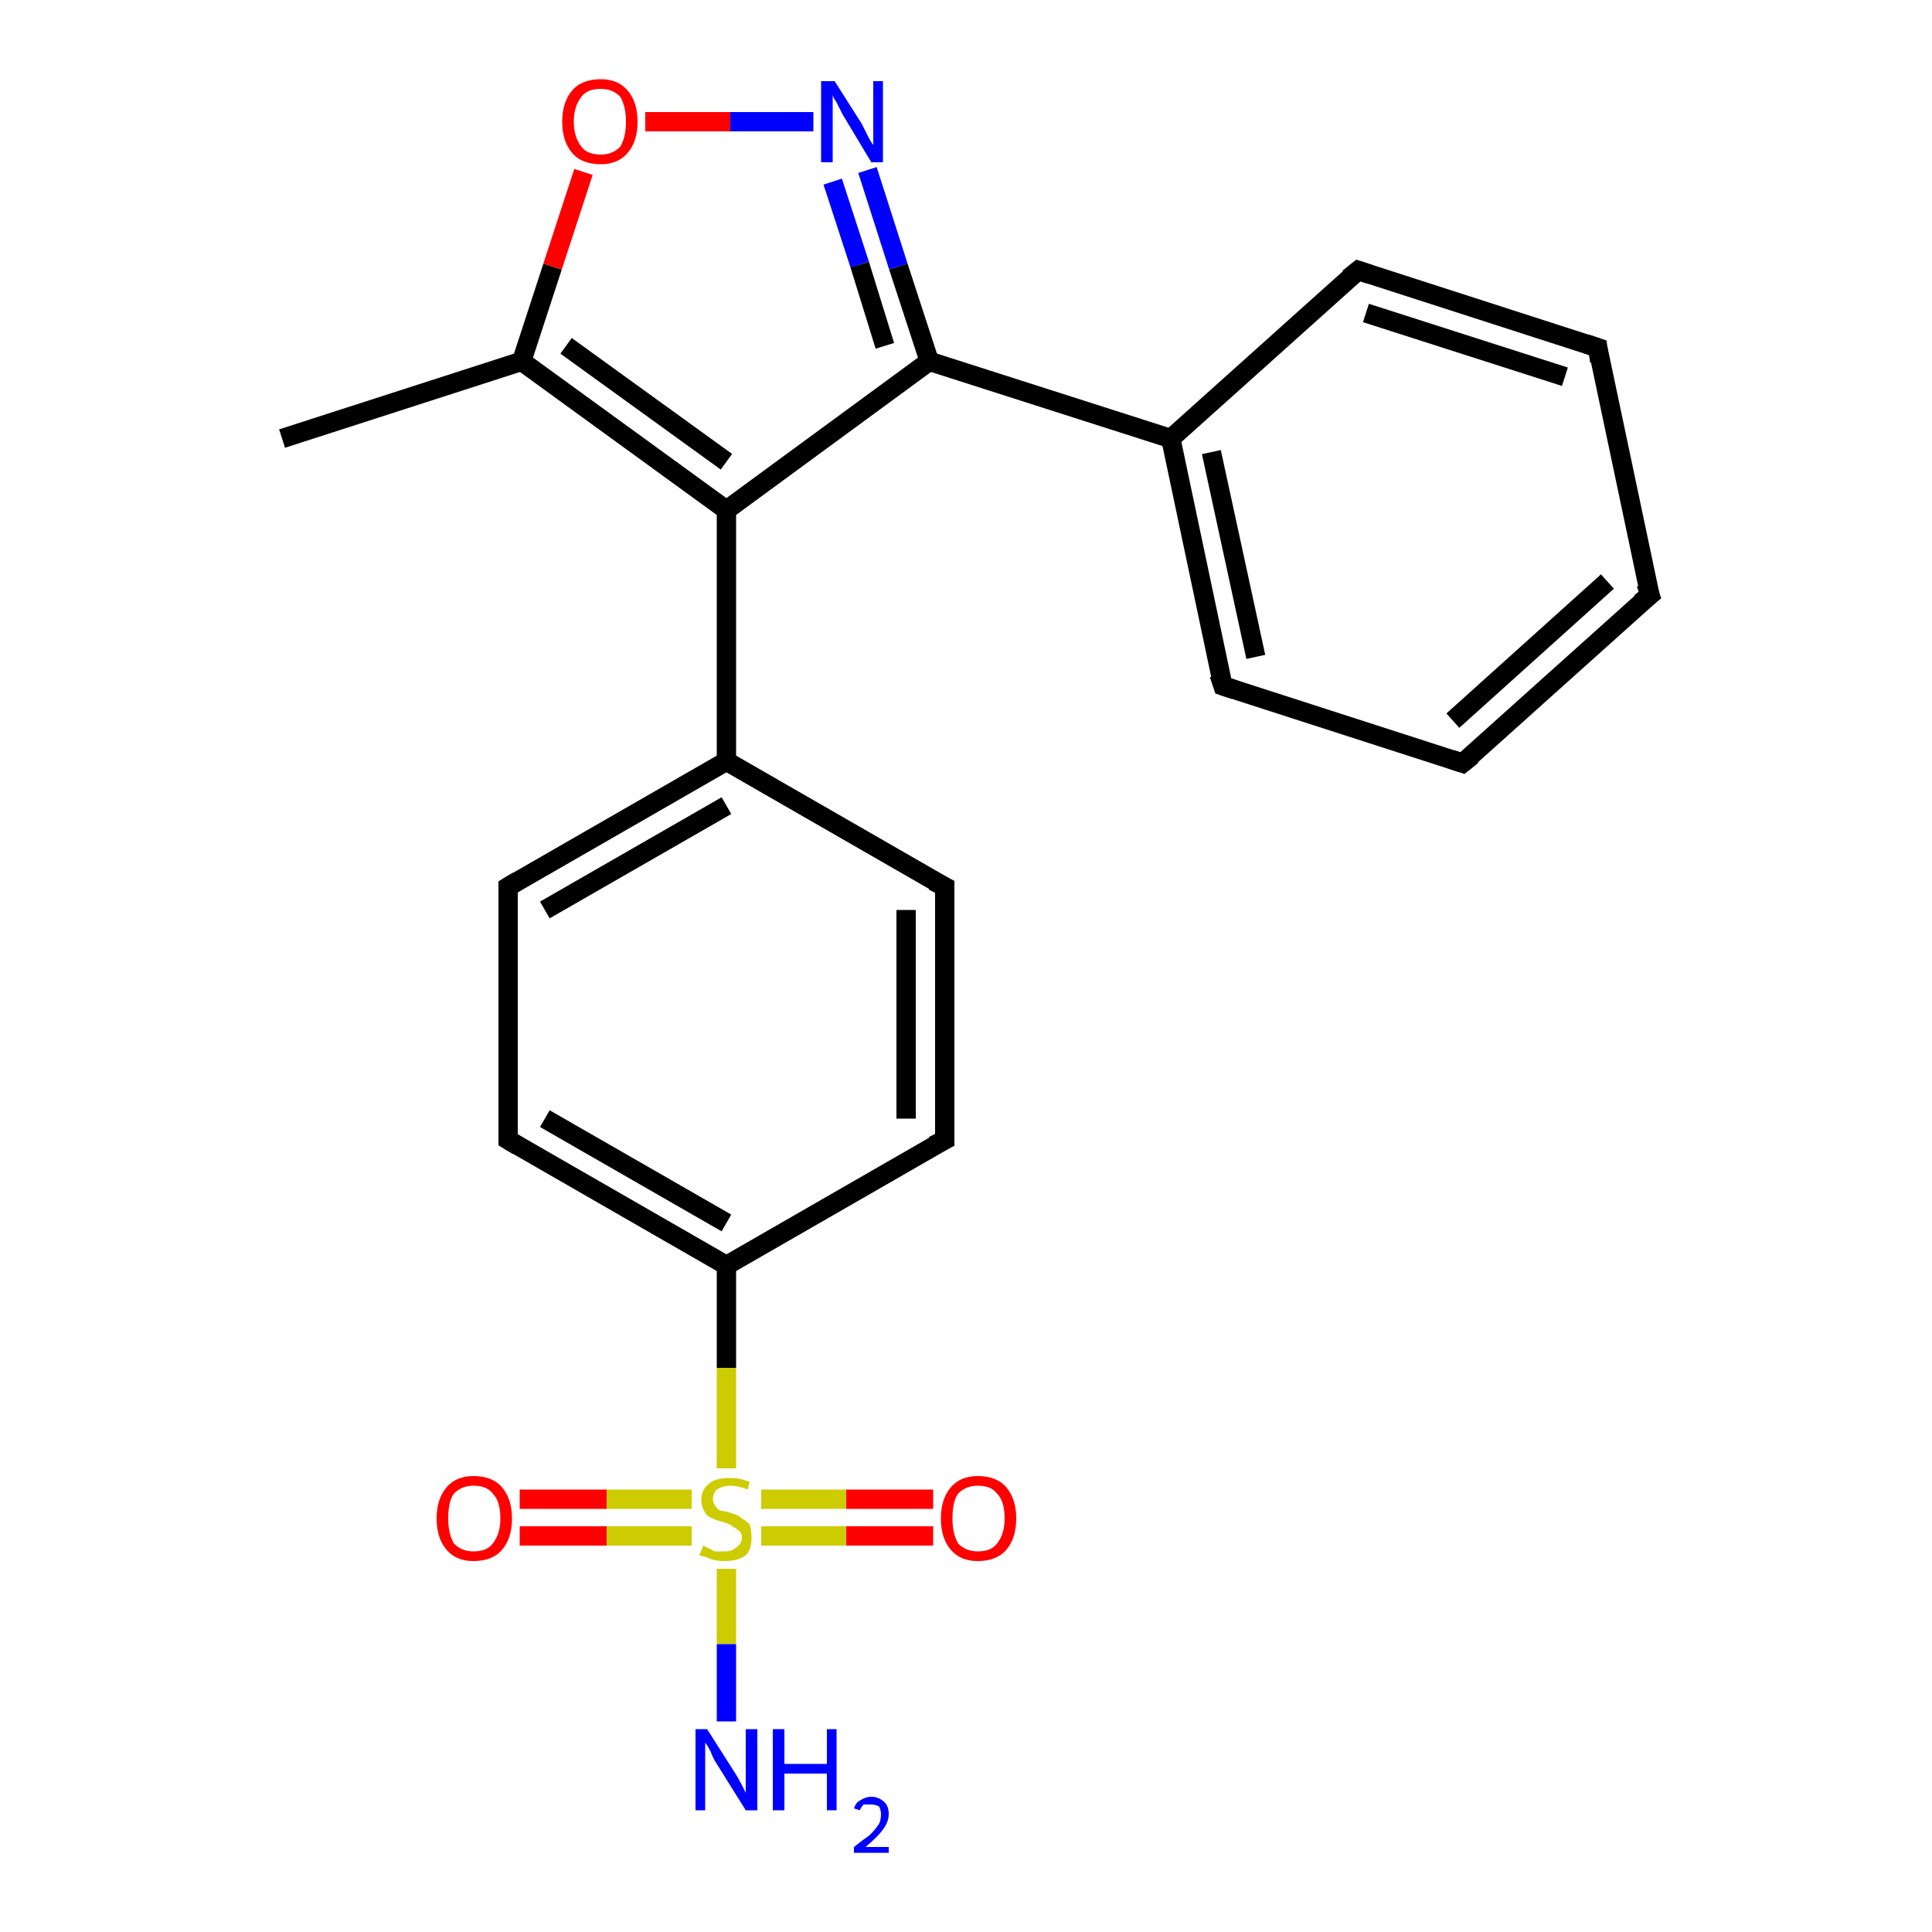 <?xml version='1.0' encoding='iso-8859-1'?>
<svg version='1.1' baseProfile='full'
              xmlns='http://www.w3.org/2000/svg'
                      xmlns:rdkit='http://www.rdkit.org/xml'
                      xmlns:xlink='http://www.w3.org/1999/xlink'
                  xml:space='preserve'
width='100px' height='100px' viewBox='0 0 100 100'>
<!-- END OF HEADER -->
<rect style='opacity:1.0;fill:#FFFFFF;stroke:none' width='100.0' height='100.0' x='0.0' y='0.0'> </rect>
<path class='bond-0 atom-0 atom-1' d='M 35.8,77.6 L 31.4,77.6' style='fill:none;fill-rule:evenodd;stroke:#CCCC00;stroke-width:1.0px;stroke-linecap:butt;stroke-linejoin:miter;stroke-opacity:1' />
<path class='bond-0 atom-0 atom-1' d='M 31.4,77.6 L 26.9,77.6' style='fill:none;fill-rule:evenodd;stroke:#FF0000;stroke-width:1.0px;stroke-linecap:butt;stroke-linejoin:miter;stroke-opacity:1' />
<path class='bond-0 atom-0 atom-1' d='M 35.8,79.5 L 31.4,79.5' style='fill:none;fill-rule:evenodd;stroke:#CCCC00;stroke-width:1.0px;stroke-linecap:butt;stroke-linejoin:miter;stroke-opacity:1' />
<path class='bond-0 atom-0 atom-1' d='M 31.4,79.5 L 26.9,79.5' style='fill:none;fill-rule:evenodd;stroke:#FF0000;stroke-width:1.0px;stroke-linecap:butt;stroke-linejoin:miter;stroke-opacity:1' />
<path class='bond-1 atom-0 atom-2' d='M 39.4,79.5 L 43.8,79.5' style='fill:none;fill-rule:evenodd;stroke:#CCCC00;stroke-width:1.0px;stroke-linecap:butt;stroke-linejoin:miter;stroke-opacity:1' />
<path class='bond-1 atom-0 atom-2' d='M 43.8,79.5 L 48.3,79.5' style='fill:none;fill-rule:evenodd;stroke:#FF0000;stroke-width:1.0px;stroke-linecap:butt;stroke-linejoin:miter;stroke-opacity:1' />
<path class='bond-1 atom-0 atom-2' d='M 39.4,77.6 L 43.8,77.6' style='fill:none;fill-rule:evenodd;stroke:#CCCC00;stroke-width:1.0px;stroke-linecap:butt;stroke-linejoin:miter;stroke-opacity:1' />
<path class='bond-1 atom-0 atom-2' d='M 43.8,77.6 L 48.3,77.6' style='fill:none;fill-rule:evenodd;stroke:#FF0000;stroke-width:1.0px;stroke-linecap:butt;stroke-linejoin:miter;stroke-opacity:1' />
<path class='bond-2 atom-0 atom-3' d='M 37.6,81.2 L 37.6,85.1' style='fill:none;fill-rule:evenodd;stroke:#CCCC00;stroke-width:1.0px;stroke-linecap:butt;stroke-linejoin:miter;stroke-opacity:1' />
<path class='bond-2 atom-0 atom-3' d='M 37.6,85.1 L 37.6,89.1' style='fill:none;fill-rule:evenodd;stroke:#0000FF;stroke-width:1.0px;stroke-linecap:butt;stroke-linejoin:miter;stroke-opacity:1' />
<path class='bond-3 atom-0 atom-4' d='M 37.6,76.0 L 37.6,70.8' style='fill:none;fill-rule:evenodd;stroke:#CCCC00;stroke-width:1.0px;stroke-linecap:butt;stroke-linejoin:miter;stroke-opacity:1' />
<path class='bond-3 atom-0 atom-4' d='M 37.6,70.8 L 37.6,65.5' style='fill:none;fill-rule:evenodd;stroke:#000000;stroke-width:1.0px;stroke-linecap:butt;stroke-linejoin:miter;stroke-opacity:1' />
<path class='bond-4 atom-4 atom-5' d='M 37.6,65.5 L 26.3,59.0' style='fill:none;fill-rule:evenodd;stroke:#000000;stroke-width:1.0px;stroke-linecap:butt;stroke-linejoin:miter;stroke-opacity:1' />
<path class='bond-4 atom-4 atom-5' d='M 37.6,63.3 L 28.2,57.9' style='fill:none;fill-rule:evenodd;stroke:#000000;stroke-width:1.0px;stroke-linecap:butt;stroke-linejoin:miter;stroke-opacity:1' />
<path class='bond-5 atom-4 atom-9' d='M 37.6,65.5 L 48.9,59.0' style='fill:none;fill-rule:evenodd;stroke:#000000;stroke-width:1.0px;stroke-linecap:butt;stroke-linejoin:miter;stroke-opacity:1' />
<path class='bond-6 atom-5 atom-6' d='M 26.3,59.0 L 26.3,45.9' style='fill:none;fill-rule:evenodd;stroke:#000000;stroke-width:1.0px;stroke-linecap:butt;stroke-linejoin:miter;stroke-opacity:1' />
<path class='bond-7 atom-6 atom-7' d='M 26.3,45.9 L 37.6,39.4' style='fill:none;fill-rule:evenodd;stroke:#000000;stroke-width:1.0px;stroke-linecap:butt;stroke-linejoin:miter;stroke-opacity:1' />
<path class='bond-7 atom-6 atom-7' d='M 28.2,47.1 L 37.6,41.7' style='fill:none;fill-rule:evenodd;stroke:#000000;stroke-width:1.0px;stroke-linecap:butt;stroke-linejoin:miter;stroke-opacity:1' />
<path class='bond-8 atom-7 atom-8' d='M 37.6,39.4 L 48.9,45.9' style='fill:none;fill-rule:evenodd;stroke:#000000;stroke-width:1.0px;stroke-linecap:butt;stroke-linejoin:miter;stroke-opacity:1' />
<path class='bond-9 atom-7 atom-10' d='M 37.6,39.4 L 37.6,26.4' style='fill:none;fill-rule:evenodd;stroke:#000000;stroke-width:1.0px;stroke-linecap:butt;stroke-linejoin:miter;stroke-opacity:1' />
<path class='bond-10 atom-8 atom-9' d='M 48.9,45.9 L 48.9,59.0' style='fill:none;fill-rule:evenodd;stroke:#000000;stroke-width:1.0px;stroke-linecap:butt;stroke-linejoin:miter;stroke-opacity:1' />
<path class='bond-10 atom-8 atom-9' d='M 46.9,47.1 L 46.9,57.9' style='fill:none;fill-rule:evenodd;stroke:#000000;stroke-width:1.0px;stroke-linecap:butt;stroke-linejoin:miter;stroke-opacity:1' />
<path class='bond-11 atom-10 atom-11' d='M 37.6,26.4 L 27.0,18.7' style='fill:none;fill-rule:evenodd;stroke:#000000;stroke-width:1.0px;stroke-linecap:butt;stroke-linejoin:miter;stroke-opacity:1' />
<path class='bond-11 atom-10 atom-11' d='M 37.6,23.9 L 29.3,17.9' style='fill:none;fill-rule:evenodd;stroke:#000000;stroke-width:1.0px;stroke-linecap:butt;stroke-linejoin:miter;stroke-opacity:1' />
<path class='bond-12 atom-10 atom-15' d='M 37.6,26.4 L 48.1,18.7' style='fill:none;fill-rule:evenodd;stroke:#000000;stroke-width:1.0px;stroke-linecap:butt;stroke-linejoin:miter;stroke-opacity:1' />
<path class='bond-13 atom-11 atom-12' d='M 27.0,18.7 L 14.6,22.7' style='fill:none;fill-rule:evenodd;stroke:#000000;stroke-width:1.0px;stroke-linecap:butt;stroke-linejoin:miter;stroke-opacity:1' />
<path class='bond-14 atom-11 atom-13' d='M 27.0,18.7 L 28.6,13.8' style='fill:none;fill-rule:evenodd;stroke:#000000;stroke-width:1.0px;stroke-linecap:butt;stroke-linejoin:miter;stroke-opacity:1' />
<path class='bond-14 atom-11 atom-13' d='M 28.6,13.8 L 30.2,8.9' style='fill:none;fill-rule:evenodd;stroke:#FF0000;stroke-width:1.0px;stroke-linecap:butt;stroke-linejoin:miter;stroke-opacity:1' />
<path class='bond-15 atom-13 atom-14' d='M 33.4,6.3 L 37.8,6.3' style='fill:none;fill-rule:evenodd;stroke:#FF0000;stroke-width:1.0px;stroke-linecap:butt;stroke-linejoin:miter;stroke-opacity:1' />
<path class='bond-15 atom-13 atom-14' d='M 37.8,6.3 L 42.1,6.3' style='fill:none;fill-rule:evenodd;stroke:#0000FF;stroke-width:1.0px;stroke-linecap:butt;stroke-linejoin:miter;stroke-opacity:1' />
<path class='bond-16 atom-14 atom-15' d='M 44.9,8.8 L 46.5,13.8' style='fill:none;fill-rule:evenodd;stroke:#0000FF;stroke-width:1.0px;stroke-linecap:butt;stroke-linejoin:miter;stroke-opacity:1' />
<path class='bond-16 atom-14 atom-15' d='M 46.5,13.8 L 48.1,18.7' style='fill:none;fill-rule:evenodd;stroke:#000000;stroke-width:1.0px;stroke-linecap:butt;stroke-linejoin:miter;stroke-opacity:1' />
<path class='bond-16 atom-14 atom-15' d='M 43.1,9.4 L 44.5,13.7' style='fill:none;fill-rule:evenodd;stroke:#0000FF;stroke-width:1.0px;stroke-linecap:butt;stroke-linejoin:miter;stroke-opacity:1' />
<path class='bond-16 atom-14 atom-15' d='M 44.5,13.7 L 45.8,17.9' style='fill:none;fill-rule:evenodd;stroke:#000000;stroke-width:1.0px;stroke-linecap:butt;stroke-linejoin:miter;stroke-opacity:1' />
<path class='bond-17 atom-15 atom-16' d='M 48.1,18.7 L 60.6,22.7' style='fill:none;fill-rule:evenodd;stroke:#000000;stroke-width:1.0px;stroke-linecap:butt;stroke-linejoin:miter;stroke-opacity:1' />
<path class='bond-18 atom-16 atom-17' d='M 60.6,22.7 L 63.3,35.5' style='fill:none;fill-rule:evenodd;stroke:#000000;stroke-width:1.0px;stroke-linecap:butt;stroke-linejoin:miter;stroke-opacity:1' />
<path class='bond-18 atom-16 atom-17' d='M 62.7,23.4 L 65.0,34.0' style='fill:none;fill-rule:evenodd;stroke:#000000;stroke-width:1.0px;stroke-linecap:butt;stroke-linejoin:miter;stroke-opacity:1' />
<path class='bond-19 atom-16 atom-21' d='M 60.6,22.7 L 70.3,14.0' style='fill:none;fill-rule:evenodd;stroke:#000000;stroke-width:1.0px;stroke-linecap:butt;stroke-linejoin:miter;stroke-opacity:1' />
<path class='bond-20 atom-17 atom-18' d='M 63.3,35.5 L 75.7,39.5' style='fill:none;fill-rule:evenodd;stroke:#000000;stroke-width:1.0px;stroke-linecap:butt;stroke-linejoin:miter;stroke-opacity:1' />
<path class='bond-21 atom-18 atom-19' d='M 75.7,39.5 L 85.4,30.8' style='fill:none;fill-rule:evenodd;stroke:#000000;stroke-width:1.0px;stroke-linecap:butt;stroke-linejoin:miter;stroke-opacity:1' />
<path class='bond-21 atom-18 atom-19' d='M 75.2,37.3 L 83.2,30.1' style='fill:none;fill-rule:evenodd;stroke:#000000;stroke-width:1.0px;stroke-linecap:butt;stroke-linejoin:miter;stroke-opacity:1' />
<path class='bond-22 atom-19 atom-20' d='M 85.4,30.8 L 82.7,18.0' style='fill:none;fill-rule:evenodd;stroke:#000000;stroke-width:1.0px;stroke-linecap:butt;stroke-linejoin:miter;stroke-opacity:1' />
<path class='bond-23 atom-20 atom-21' d='M 82.7,18.0 L 70.3,14.0' style='fill:none;fill-rule:evenodd;stroke:#000000;stroke-width:1.0px;stroke-linecap:butt;stroke-linejoin:miter;stroke-opacity:1' />
<path class='bond-23 atom-20 atom-21' d='M 81.0,19.5 L 70.7,16.2' style='fill:none;fill-rule:evenodd;stroke:#000000;stroke-width:1.0px;stroke-linecap:butt;stroke-linejoin:miter;stroke-opacity:1' />
<path d='M 26.8,59.3 L 26.3,59.0 L 26.3,58.3' style='fill:none;stroke:#000000;stroke-width:1.0px;stroke-linecap:butt;stroke-linejoin:miter;stroke-opacity:1;' />
<path d='M 26.3,46.6 L 26.3,45.9 L 26.8,45.6' style='fill:none;stroke:#000000;stroke-width:1.0px;stroke-linecap:butt;stroke-linejoin:miter;stroke-opacity:1;' />
<path d='M 48.3,45.6 L 48.9,45.9 L 48.9,46.6' style='fill:none;stroke:#000000;stroke-width:1.0px;stroke-linecap:butt;stroke-linejoin:miter;stroke-opacity:1;' />
<path d='M 48.3,59.3 L 48.9,59.0 L 48.9,58.3' style='fill:none;stroke:#000000;stroke-width:1.0px;stroke-linecap:butt;stroke-linejoin:miter;stroke-opacity:1;' />
<path d='M 63.1,34.9 L 63.3,35.5 L 63.9,35.7' style='fill:none;stroke:#000000;stroke-width:1.0px;stroke-linecap:butt;stroke-linejoin:miter;stroke-opacity:1;' />
<path d='M 75.1,39.3 L 75.7,39.5 L 76.2,39.1' style='fill:none;stroke:#000000;stroke-width:1.0px;stroke-linecap:butt;stroke-linejoin:miter;stroke-opacity:1;' />
<path d='M 84.9,31.2 L 85.4,30.8 L 85.2,30.2' style='fill:none;stroke:#000000;stroke-width:1.0px;stroke-linecap:butt;stroke-linejoin:miter;stroke-opacity:1;' />
<path d='M 82.8,18.7 L 82.7,18.0 L 82.1,17.8' style='fill:none;stroke:#000000;stroke-width:1.0px;stroke-linecap:butt;stroke-linejoin:miter;stroke-opacity:1;' />
<path d='M 69.8,14.4 L 70.3,14.0 L 70.9,14.2' style='fill:none;stroke:#000000;stroke-width:1.0px;stroke-linecap:butt;stroke-linejoin:miter;stroke-opacity:1;' />
<path class='atom-0' d='M 36.4 80.0
Q 36.4 80.0, 36.6 80.1
Q 36.8 80.2, 37.0 80.3
Q 37.3 80.3, 37.5 80.3
Q 37.9 80.3, 38.1 80.1
Q 38.4 79.9, 38.4 79.6
Q 38.4 79.3, 38.2 79.2
Q 38.1 79.1, 37.9 79.0
Q 37.8 78.9, 37.5 78.8
Q 37.1 78.7, 36.9 78.6
Q 36.6 78.5, 36.5 78.3
Q 36.3 78.0, 36.3 77.6
Q 36.3 77.1, 36.7 76.8
Q 37.0 76.5, 37.8 76.5
Q 38.3 76.5, 38.8 76.7
L 38.7 77.1
Q 38.2 76.9, 37.8 76.9
Q 37.4 76.9, 37.1 77.1
Q 36.9 77.3, 36.9 77.6
Q 36.9 77.8, 37.0 77.9
Q 37.1 78.1, 37.3 78.2
Q 37.5 78.2, 37.8 78.3
Q 38.2 78.4, 38.4 78.6
Q 38.6 78.7, 38.8 78.9
Q 38.9 79.2, 38.9 79.6
Q 38.9 80.2, 38.6 80.5
Q 38.2 80.8, 37.5 80.8
Q 37.1 80.8, 36.8 80.7
Q 36.6 80.6, 36.2 80.5
L 36.4 80.0
' fill='#CCCC00'/>
<path class='atom-1' d='M 22.6 78.6
Q 22.6 77.6, 23.1 77.0
Q 23.6 76.4, 24.5 76.4
Q 25.5 76.4, 26.0 77.0
Q 26.5 77.6, 26.5 78.6
Q 26.5 79.6, 26.0 80.2
Q 25.5 80.8, 24.5 80.8
Q 23.6 80.8, 23.1 80.2
Q 22.6 79.6, 22.6 78.6
M 24.5 80.3
Q 25.2 80.3, 25.5 79.9
Q 25.9 79.4, 25.9 78.6
Q 25.9 77.7, 25.5 77.3
Q 25.2 76.9, 24.5 76.9
Q 23.9 76.9, 23.5 77.3
Q 23.2 77.7, 23.2 78.6
Q 23.2 79.4, 23.5 79.9
Q 23.9 80.3, 24.5 80.3
' fill='#FF0000'/>
<path class='atom-2' d='M 48.7 78.6
Q 48.7 77.6, 49.2 77.0
Q 49.7 76.4, 50.6 76.4
Q 51.6 76.4, 52.1 77.0
Q 52.6 77.6, 52.6 78.6
Q 52.6 79.6, 52.1 80.2
Q 51.6 80.8, 50.6 80.8
Q 49.7 80.8, 49.2 80.2
Q 48.7 79.6, 48.7 78.6
M 50.6 80.3
Q 51.3 80.3, 51.6 79.9
Q 52.0 79.4, 52.0 78.6
Q 52.0 77.7, 51.6 77.3
Q 51.3 76.9, 50.6 76.9
Q 50.0 76.9, 49.6 77.3
Q 49.3 77.7, 49.3 78.6
Q 49.3 79.4, 49.6 79.9
Q 50.0 80.3, 50.6 80.3
' fill='#FF0000'/>
<path class='atom-3' d='M 36.6 89.5
L 38.0 91.7
Q 38.2 92.0, 38.4 92.4
Q 38.6 92.8, 38.6 92.8
L 38.6 89.5
L 39.2 89.5
L 39.2 93.7
L 38.6 93.7
L 37.1 91.3
Q 36.9 91.0, 36.8 90.7
Q 36.6 90.3, 36.5 90.2
L 36.5 93.7
L 36.0 93.7
L 36.0 89.5
L 36.6 89.5
' fill='#0000FF'/>
<path class='atom-3' d='M 40.0 89.5
L 40.6 89.5
L 40.6 91.3
L 42.8 91.3
L 42.8 89.5
L 43.3 89.5
L 43.3 93.7
L 42.8 93.7
L 42.8 91.8
L 40.6 91.8
L 40.6 93.7
L 40.0 93.7
L 40.0 89.5
' fill='#0000FF'/>
<path class='atom-3' d='M 44.2 93.6
Q 44.3 93.3, 44.5 93.2
Q 44.8 93.0, 45.1 93.0
Q 45.5 93.0, 45.8 93.3
Q 46.0 93.5, 46.0 93.9
Q 46.0 94.3, 45.7 94.7
Q 45.4 95.1, 44.8 95.6
L 46.0 95.6
L 46.0 95.9
L 44.2 95.9
L 44.2 95.6
Q 44.7 95.2, 45.0 95.0
Q 45.3 94.7, 45.5 94.4
Q 45.6 94.2, 45.6 93.9
Q 45.6 93.7, 45.5 93.5
Q 45.3 93.4, 45.1 93.4
Q 44.9 93.4, 44.7 93.4
Q 44.6 93.5, 44.5 93.7
L 44.2 93.6
' fill='#0000FF'/>
<path class='atom-13' d='M 29.1 6.3
Q 29.1 5.3, 29.6 4.7
Q 30.1 4.1, 31.1 4.1
Q 32.0 4.1, 32.5 4.7
Q 33.0 5.3, 33.0 6.3
Q 33.0 7.3, 32.5 7.9
Q 32.0 8.5, 31.1 8.5
Q 30.1 8.5, 29.6 7.9
Q 29.1 7.3, 29.1 6.3
M 31.1 8.0
Q 31.7 8.0, 32.1 7.6
Q 32.4 7.1, 32.4 6.3
Q 32.4 5.5, 32.1 5.0
Q 31.7 4.6, 31.1 4.6
Q 30.4 4.6, 30.1 5.0
Q 29.7 5.5, 29.7 6.3
Q 29.7 7.1, 30.1 7.6
Q 30.4 8.0, 31.1 8.0
' fill='#FF0000'/>
<path class='atom-14' d='M 43.2 4.2
L 44.6 6.4
Q 44.7 6.6, 44.9 7.0
Q 45.1 7.4, 45.2 7.5
L 45.2 4.2
L 45.7 4.2
L 45.7 8.4
L 45.1 8.4
L 43.6 5.9
Q 43.5 5.7, 43.3 5.3
Q 43.1 5.0, 43.1 4.9
L 43.1 8.4
L 42.5 8.4
L 42.5 4.2
L 43.2 4.2
' fill='#0000FF'/>
</svg>
